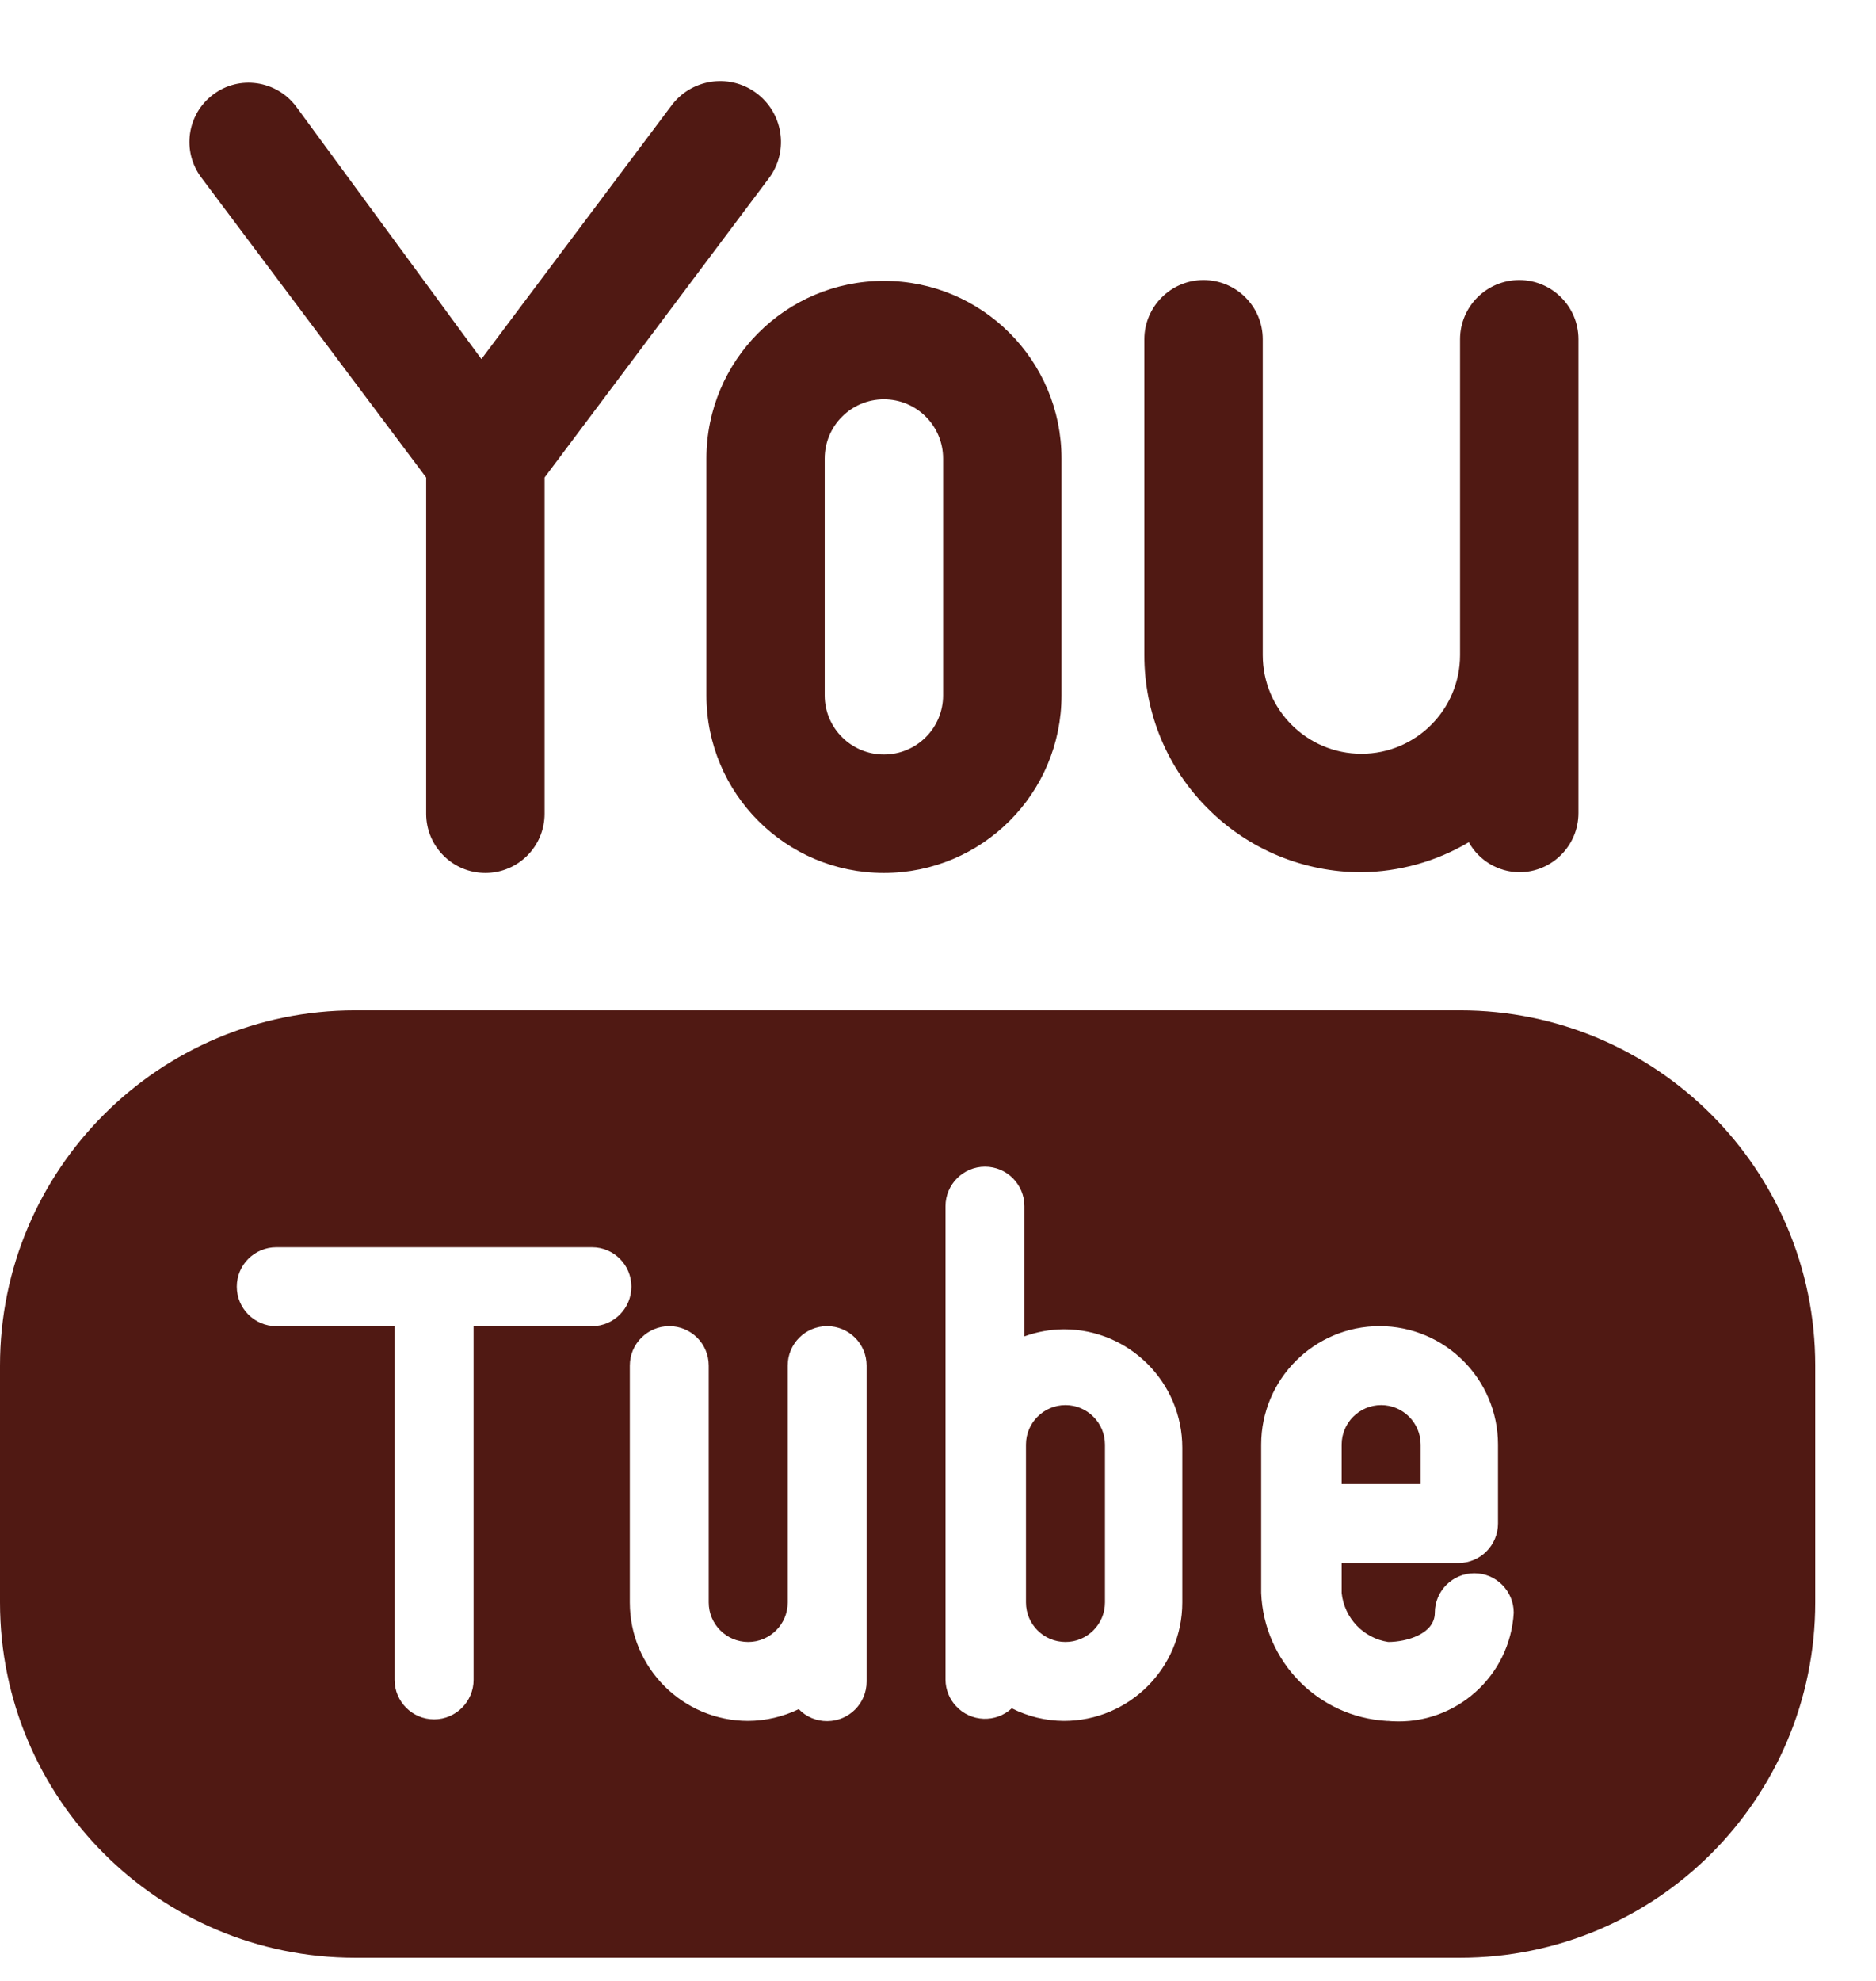 <svg width="18" height="19" viewBox="0 0 18 19" fill="none" xmlns="http://www.w3.org/2000/svg">
<path d="M4.089 4.58V7.805C4.089 8.119 4.344 8.373 4.657 8.373C4.971 8.373 5.225 8.119 5.225 7.805V4.58L7.383 1.702C7.572 1.441 7.512 1.077 7.251 0.888C6.99 0.699 6.625 0.759 6.437 1.02L4.619 3.444L2.84 1.02C2.651 0.77 2.295 0.718 2.045 0.907C1.794 1.095 1.743 1.451 1.931 1.702L4.089 4.58ZM6.778 4.398V6.67C6.778 7.611 7.54 8.373 8.481 8.373C9.423 8.373 10.185 7.611 10.185 6.67V4.398C10.185 3.457 9.423 2.694 8.481 2.694C7.54 2.694 6.778 3.457 6.778 4.398ZM7.913 4.398C7.913 4.084 8.168 3.83 8.481 3.83C8.795 3.83 9.049 4.084 9.049 4.398V6.67C9.049 6.983 8.795 7.237 8.481 7.237C8.168 7.237 7.913 6.983 7.913 6.67V4.398ZM11.594 7.76C11.983 8.149 12.512 8.367 13.063 8.366C13.425 8.362 13.781 8.263 14.093 8.078C14.19 8.254 14.376 8.364 14.577 8.366C14.891 8.366 15.145 8.111 15.145 7.798V3.254C15.145 2.941 14.891 2.686 14.577 2.686C14.264 2.686 14.009 2.941 14.009 3.254V6.283C14.009 6.806 13.585 7.23 13.063 7.23C12.54 7.23 12.116 6.806 12.116 6.283V3.254C12.116 2.941 11.862 2.686 11.548 2.686C11.235 2.686 10.98 2.941 10.98 3.254V6.283C10.979 6.838 11.199 7.37 11.594 7.76ZM13.631 13.856C13.631 13.647 13.461 13.477 13.252 13.477C13.043 13.477 12.873 13.647 12.873 13.856V14.234H13.631V13.856ZM10.223 13.477C10.014 13.477 9.844 13.647 9.844 13.856V15.37C9.844 15.579 10.014 15.749 10.223 15.749C10.432 15.749 10.602 15.579 10.602 15.37V13.856C10.602 13.647 10.432 13.477 10.223 13.477ZM14.009 9.691H3.408C1.526 9.691 0 11.217 0 13.098V15.37C0 17.252 1.526 18.778 3.408 18.778H14.009C15.891 18.778 17.417 17.252 17.417 15.37V13.098C17.417 11.217 15.891 9.691 14.009 9.691ZM5.68 12.72H4.544V16.112C4.544 16.321 4.374 16.491 4.165 16.491C3.956 16.491 3.786 16.321 3.786 16.112V12.72H2.651C2.442 12.72 2.272 12.55 2.272 12.341C2.272 12.132 2.442 11.963 2.651 11.963H5.68C5.889 11.963 6.058 12.132 6.058 12.341C6.058 12.55 5.889 12.72 5.68 12.72ZM8.315 16.128C8.316 16.337 8.147 16.507 7.938 16.508C7.835 16.509 7.735 16.468 7.664 16.393C7.513 16.466 7.347 16.505 7.179 16.506C6.552 16.506 6.043 15.997 6.043 15.37V13.098C6.043 12.889 6.213 12.72 6.422 12.72C6.631 12.72 6.8 12.889 6.8 13.098V15.37C6.8 15.579 6.97 15.749 7.179 15.749C7.388 15.749 7.558 15.579 7.558 15.37V13.098C7.558 12.889 7.727 12.72 7.936 12.72C8.145 12.72 8.315 12.889 8.315 13.098V16.128ZM11.344 15.37C11.344 15.997 10.835 16.506 10.208 16.506C10.034 16.505 9.863 16.464 9.708 16.385C9.555 16.527 9.315 16.518 9.173 16.364C9.109 16.296 9.073 16.206 9.072 16.112V11.569C9.072 11.36 9.242 11.19 9.451 11.19C9.66 11.19 9.829 11.36 9.829 11.569V12.818C9.95 12.774 10.078 12.751 10.208 12.75C10.835 12.75 11.344 13.259 11.344 13.886V15.37ZM13.305 16.506C12.648 16.468 12.127 15.938 12.101 15.279V13.856C12.101 13.229 12.61 12.72 13.237 12.72C13.864 12.72 14.373 13.229 14.373 13.856V14.613C14.373 14.822 14.203 14.992 13.994 14.992H12.873V15.279C12.898 15.52 13.082 15.713 13.32 15.749C13.494 15.749 13.767 15.673 13.767 15.469C13.767 15.26 13.937 15.09 14.146 15.09C14.355 15.09 14.524 15.26 14.524 15.469C14.489 16.078 13.966 16.544 13.357 16.509C13.344 16.508 13.332 16.508 13.32 16.506H13.305Z" fill="#501913"/>
</svg>
